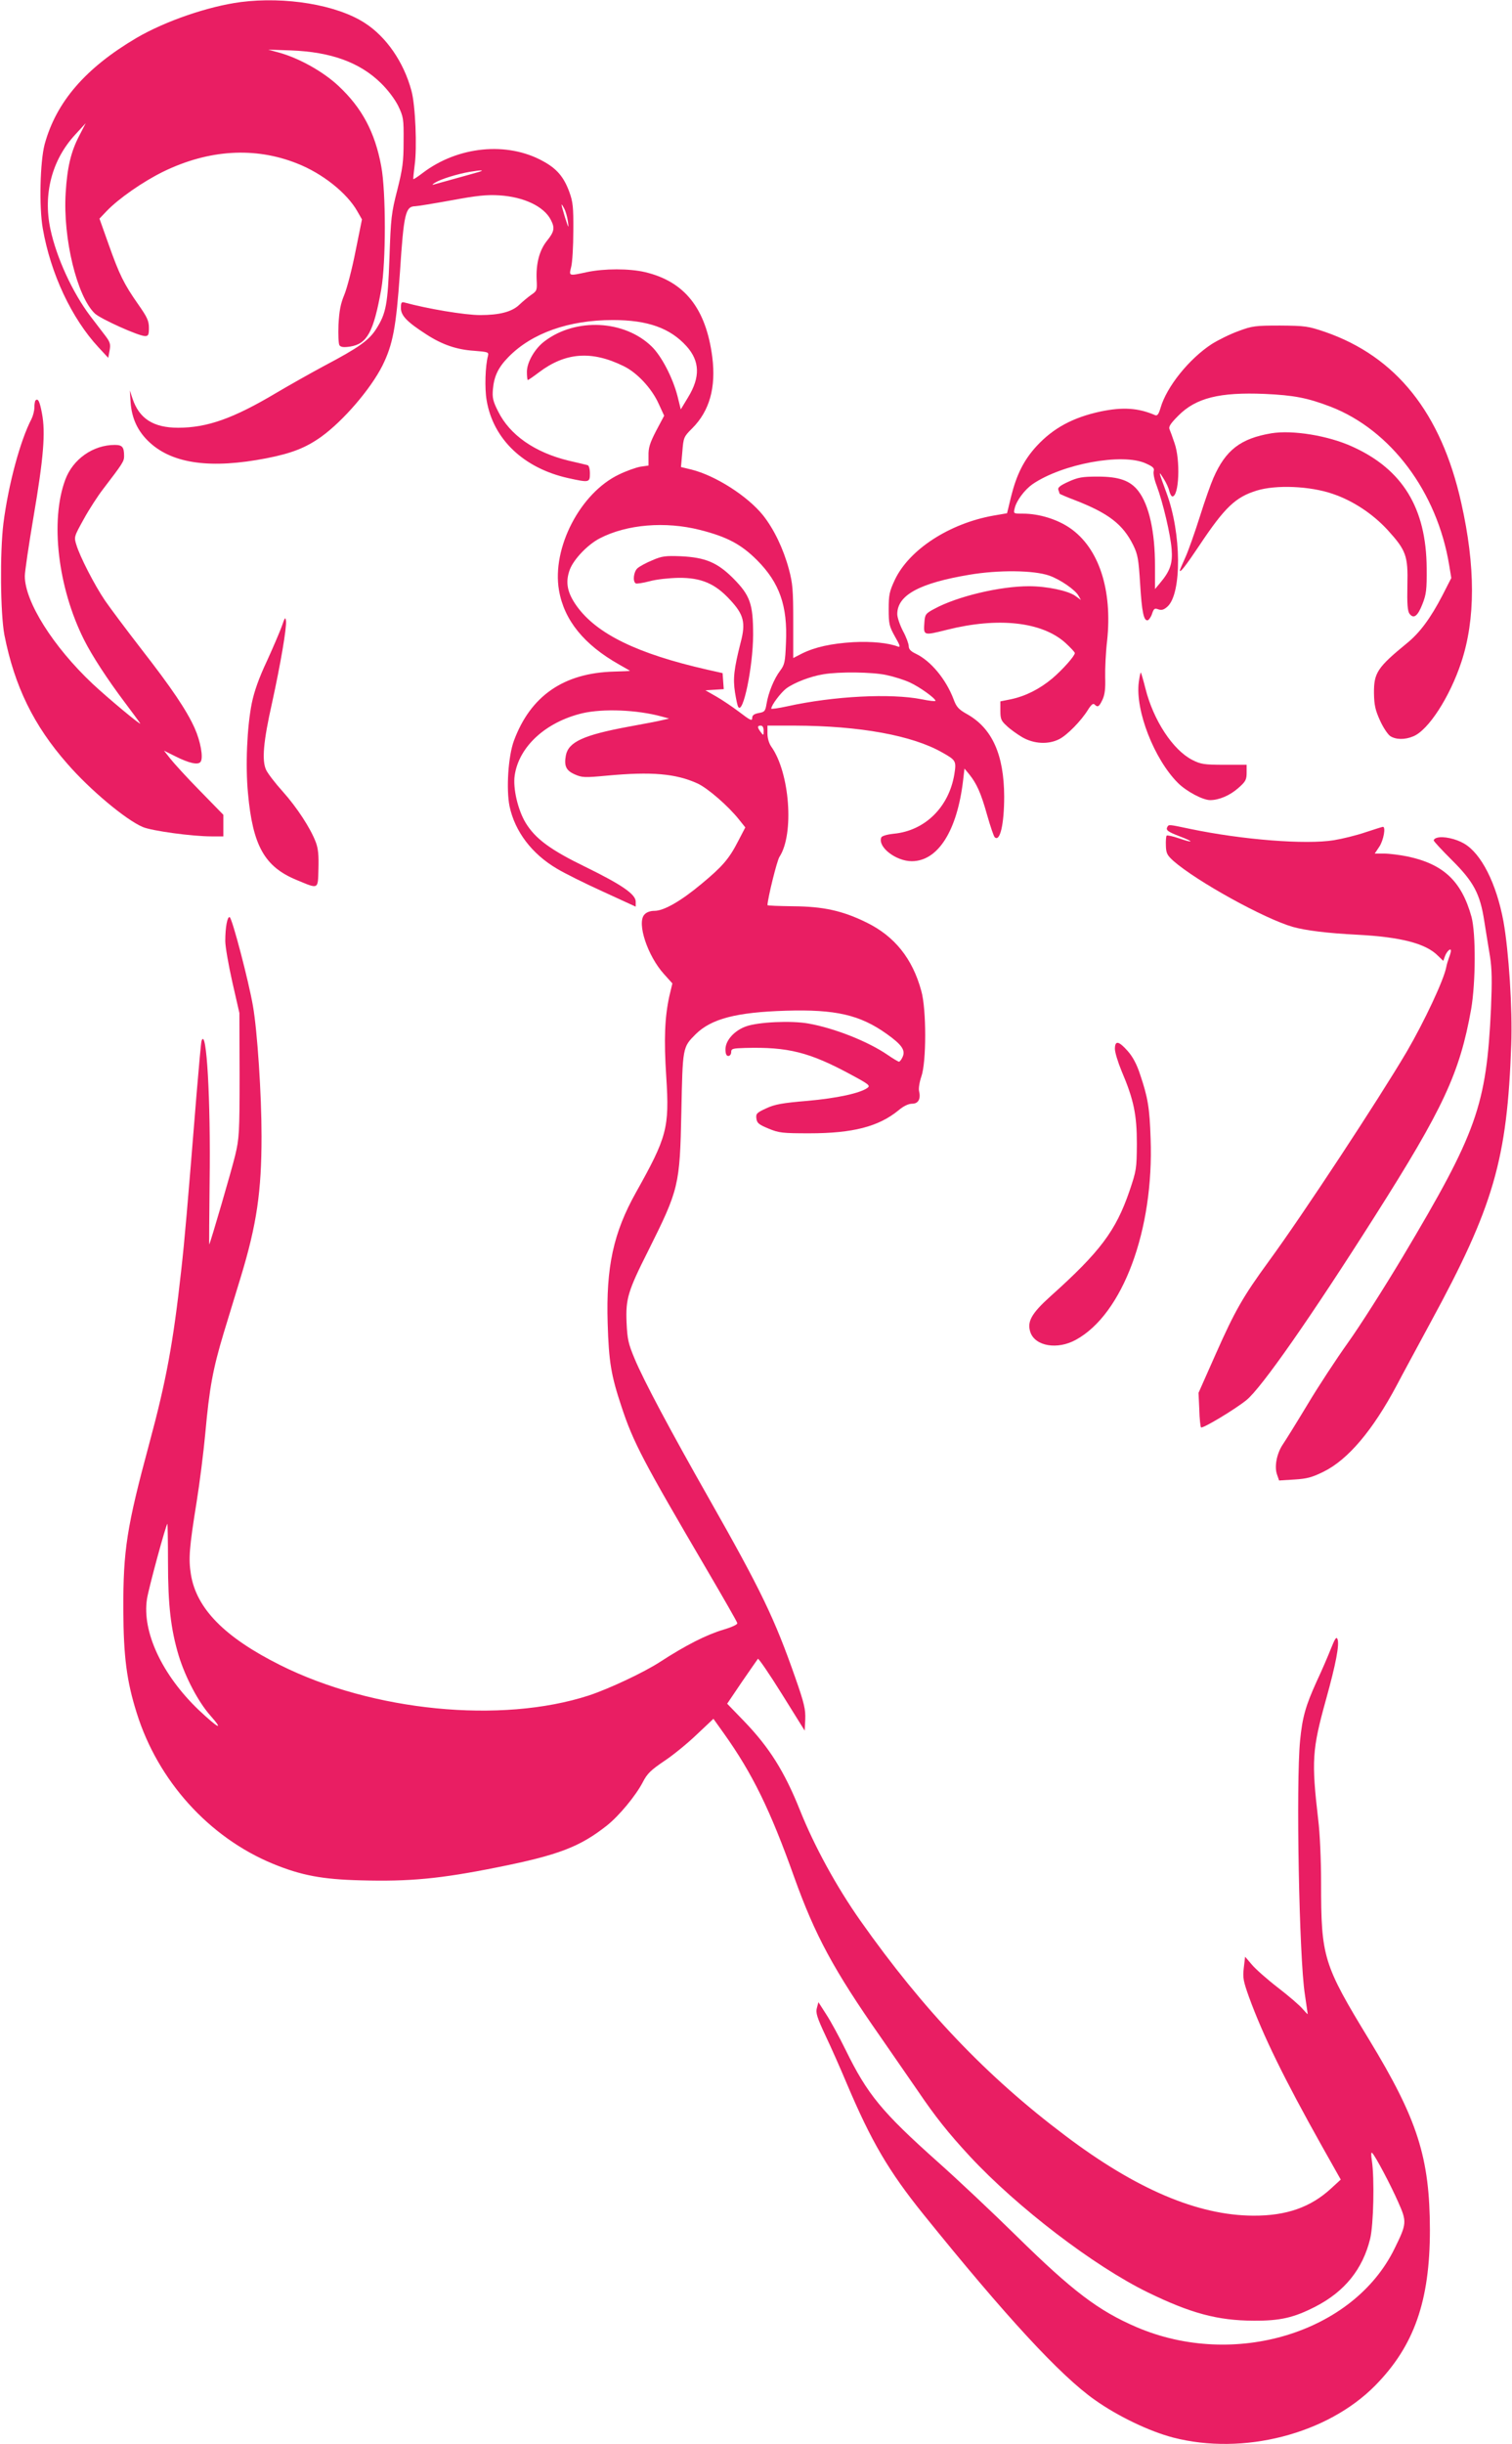 <?xml version="1.0" standalone="no"?>
<!DOCTYPE svg PUBLIC "-//W3C//DTD SVG 20010904//EN"
 "http://www.w3.org/TR/2001/REC-SVG-20010904/DTD/svg10.dtd">
<svg version="1.0" xmlns="http://www.w3.org/2000/svg"
 width="792pt" height="1280pt" viewBox="0 0 792 1280"
 preserveAspectRatio="xMidYMid meet">
<g transform="translate(0,1280) scale(0.1,-0.1)"
fill="#e91e63" stroke="none">
<path d="M1260 12789 c-169 -22 -395 -100 -544 -187 -268 -158 -421 -335 -482
-557 -24 -90 -30 -327 -10 -441 41 -237 151 -471 292 -623 l51 -55 7 38 c6 33
3 44 -21 76 -15 20 -52 68 -81 106 -92 122 -176 304 -208 454 -39 184 8 363
130 495 l55 60 -34 -66 c-43 -82 -63 -165 -71 -299 -15 -237 59 -543 153 -632
30 -28 229 -118 263 -118 17 0 20 7 20 43 0 37 -9 56 -56 123 -75 107 -99 156
-155 314 l-48 135 37 39 c63 66 191 155 297 207 238 116 480 131 701 43 133
-52 262 -155 316 -251 l24 -42 -34 -168 c-18 -92 -45 -195 -59 -228 -19 -46
-26 -82 -30 -155 -2 -52 0 -101 5 -108 7 -10 22 -12 56 -7 89 14 123 76 163
300 25 141 25 511 0 644 -33 179 -101 306 -224 421 -80 75 -207 146 -313 175
l-55 15 120 -4 c209 -8 360 -63 470 -171 37 -36 73 -84 91 -120 27 -57 29 -66
28 -185 0 -107 -5 -144 -33 -255 -31 -120 -34 -148 -41 -355 -9 -244 -17 -290
-69 -372 -38 -60 -91 -98 -271 -193 -80 -43 -193 -107 -252 -142 -225 -134
-362 -183 -515 -183 -130 0 -204 48 -239 153 l-14 42 4 -61 c6 -86 38 -155
102 -213 121 -110 320 -137 609 -81 133 26 207 55 288 113 115 83 258 249 320
372 55 111 72 201 92 490 20 308 29 344 80 345 10 0 96 14 190 31 134 25 187
30 250 26 129 -8 234 -58 270 -128 22 -42 19 -62 -20 -110 -40 -50 -58 -120
-54 -205 3 -53 1 -58 -27 -77 -16 -11 -45 -35 -65 -54 -38 -36 -103 -53 -204
-53 -80 0 -277 33 -397 66 -15 4 -18 -1 -18 -29 0 -40 32 -73 133 -138 83 -54
159 -80 250 -86 74 -6 78 -7 73 -27 -14 -51 -18 -168 -7 -232 34 -204 194
-356 428 -408 109 -24 113 -23 113 24 0 24 -5 42 -12 44 -7 2 -53 13 -101 24
-176 43 -307 134 -368 258 -27 53 -31 72 -27 116 6 68 28 114 81 168 123 126
317 194 547 194 183 0 300 -42 386 -137 70 -78 73 -162 8 -268 l-38 -63 -17
69 c-25 97 -84 211 -136 261 -142 138 -396 151 -559 28 -52 -38 -94 -111 -94
-161 0 -24 2 -43 5 -43 3 0 29 18 58 40 139 105 276 115 443 33 71 -34 148
-117 184 -197 l29 -63 -42 -79 c-33 -64 -41 -89 -40 -131 l0 -51 -42 -6 c-23
-4 -74 -22 -113 -41 -203 -97 -352 -385 -314 -606 27 -157 131 -285 315 -389
31 -17 57 -33 57 -33 0 -1 -38 -3 -84 -4 -263 -7 -437 -127 -524 -362 -30 -81
-41 -254 -23 -343 28 -132 116 -249 248 -327 38 -23 146 -77 241 -120 l172
-79 0 26 c0 39 -73 89 -265 183 -181 88 -260 146 -311 229 -41 67 -68 182 -58
249 22 151 162 280 355 326 109 25 285 18 414 -17 l40 -11 -35 -8 c-19 -5 -98
-20 -175 -34 -238 -44 -317 -80 -331 -151 -10 -55 1 -79 46 -99 38 -17 51 -18
168 -7 235 22 362 11 476 -41 54 -25 162 -119 218 -190 l32 -40 -37 -71 c-48
-94 -83 -134 -194 -226 -108 -90 -196 -140 -245 -140 -22 0 -42 -7 -53 -20
-40 -44 17 -216 103 -311 l44 -49 -16 -67 c-24 -110 -29 -226 -16 -423 17
-267 4 -314 -159 -605 -118 -211 -157 -390 -148 -685 6 -202 18 -273 73 -438
62 -187 112 -282 447 -853 86 -147 158 -272 159 -279 2 -7 -28 -21 -72 -34
-90 -27 -197 -81 -334 -170 -85 -55 -266 -140 -372 -175 -459 -149 -1132 -83
-1616 159 -292 146 -439 296 -468 475 -13 82 -9 138 30 380 16 99 36 259 45
355 22 244 40 340 97 530 28 91 68 224 90 295 83 274 108 445 108 735 0 219
-22 551 -45 682 -22 128 -109 461 -122 465 -12 4 -23 -52 -23 -125 0 -29 17
-126 37 -215 l37 -162 1 -325 c0 -302 -2 -332 -23 -420 -17 -72 -129 -456
-136 -467 -1 -1 0 146 2 327 6 431 -16 814 -42 740 -3 -8 -14 -132 -26 -275
-50 -619 -62 -760 -81 -930 -42 -379 -78 -575 -168 -908 -117 -434 -136 -555
-135 -867 1 -247 18 -375 70 -540 111 -356 379 -652 713 -790 148 -61 259 -82
461 -87 254 -7 415 8 714 68 321 64 433 107 575 219 64 51 151 156 188 227 23
45 42 63 111 110 46 30 123 93 171 139 l88 83 55 -77 c149 -209 243 -401 368
-752 109 -304 206 -485 453 -838 68 -98 155 -224 195 -282 90 -133 159 -220
272 -342 248 -267 650 -575 933 -713 224 -109 364 -147 552 -148 142 -1 213
16 326 74 153 79 247 196 286 355 18 74 23 316 9 409 -5 33 -4 47 2 40 17 -17
96 -166 136 -257 46 -103 45 -113 -19 -243 -215 -441 -839 -631 -1351 -412
-200 86 -335 188 -629 477 -126 124 -311 298 -410 386 -296 264 -371 355 -486
590 -33 67 -78 150 -101 185 l-41 64 -8 -30 c-7 -25 0 -49 45 -145 30 -63 80
-176 111 -250 129 -305 220 -460 402 -686 430 -533 717 -845 898 -972 121 -86
287 -165 410 -197 368 -95 807 18 1058 272 204 207 287 442 287 816 -1 378
-64 577 -318 995 -241 396 -252 432 -252 822 0 116 -6 259 -15 330 -36 311
-32 367 41 631 51 183 71 287 60 315 -6 15 -13 4 -35 -51 -15 -38 -48 -115
-74 -170 -58 -128 -75 -187 -87 -310 -22 -226 -5 -1138 25 -1329 8 -55 15
-101 15 -103 0 -3 -12 10 -27 27 -15 18 -73 68 -129 111 -57 44 -118 98 -137
121 l-35 41 -7 -59 c-6 -52 -2 -70 28 -154 74 -202 182 -423 382 -780 l98
-174 -50 -46 c-107 -99 -235 -144 -408 -143 -290 1 -613 138 -985 419 -412
310 -744 659 -1072 1124 -127 180 -244 395 -318 581 -81 202 -160 328 -293
466 l-88 91 77 114 c43 62 80 116 84 121 3 4 60 -79 126 -185 l119 -191 3 59
c2 52 -5 83 -51 215 -110 315 -181 461 -452 939 -205 361 -343 620 -391 735
-33 79 -38 102 -42 190 -5 123 7 164 114 376 160 321 165 340 173 724 7 342 6
340 75 409 82 81 213 115 472 123 261 8 389 -22 528 -121 80 -57 100 -86 84
-121 -6 -14 -15 -25 -19 -25 -4 0 -31 16 -60 36 -104 71 -279 140 -415 164
-90 16 -262 8 -326 -15 -62 -22 -108 -74 -108 -120 0 -24 5 -35 15 -35 8 0 15
9 15 20 0 18 7 20 73 22 225 6 337 -22 555 -140 93 -50 102 -57 86 -69 -39
-28 -158 -54 -314 -68 -131 -11 -171 -18 -216 -39 -50 -23 -55 -28 -52 -53 3
-24 12 -32 63 -53 55 -23 73 -25 215 -25 227 0 362 35 466 120 27 23 53 35 72
35 33 0 46 26 36 67 -3 12 2 46 12 75 27 75 27 353 0 448 -46 170 -140 287
-287 359 -126 62 -227 84 -386 85 -73 1 -133 3 -133 6 2 39 50 234 63 253 78
119 54 441 -43 577 -12 17 -20 44 -20 69 l0 41 143 0 c339 -1 616 -51 773
-141 71 -40 74 -44 63 -113 -28 -172 -153 -296 -316 -312 -38 -4 -64 -12 -67
-20 -19 -50 77 -124 160 -124 137 0 238 159 269 425 l7 60 25 -30 c39 -49 61
-97 93 -211 17 -60 35 -113 40 -118 28 -28 50 68 50 213 -1 219 -63 358 -196
432 -43 24 -55 38 -69 77 -40 105 -119 201 -199 239 -25 12 -36 23 -36 39 0
12 -13 48 -30 79 -16 31 -30 71 -30 89 0 99 115 162 377 206 154 26 336 24
418 -4 58 -20 139 -76 155 -107 l12 -21 -29 21 c-37 27 -148 51 -243 51 -152
0 -375 -53 -495 -118 -47 -25 -50 -30 -53 -71 -5 -71 -6 -70 119 -39 267 67
496 42 619 -68 27 -25 50 -49 50 -54 0 -15 -63 -86 -118 -133 -67 -56 -141
-93 -217 -109 l-55 -11 0 -49 c0 -43 4 -53 33 -79 17 -17 55 -44 82 -60 61
-35 136 -39 193 -10 42 21 116 97 151 154 17 27 27 35 34 28 17 -17 24 -13 42
25 12 26 16 57 14 117 -1 45 3 131 10 190 29 268 -43 488 -195 592 -67 46
-162 75 -245 75 -51 0 -51 0 -44 28 9 40 52 97 93 126 156 107 472 165 594
109 38 -17 46 -25 41 -41 -3 -12 4 -46 16 -76 33 -89 72 -255 78 -331 6 -76
-7 -115 -62 -180 l-25 -30 0 122 c0 178 -31 318 -87 391 -42 55 -101 76 -213
76 -82 0 -103 -4 -154 -27 -44 -20 -57 -31 -52 -43 3 -8 6 -17 6 -19 0 -2 37
-18 82 -35 175 -68 250 -126 304 -235 24 -49 28 -74 36 -201 9 -149 19 -199
41 -192 6 3 17 18 22 35 9 26 13 29 32 22 17 -6 29 -3 48 14 76 68 74 385 -5
596 -43 117 -43 119 -16 76 14 -21 28 -52 31 -67 4 -15 11 -28 16 -28 35 0 43
191 11 280 -10 30 -22 63 -26 72 -6 13 6 31 46 71 92 93 216 124 453 114 152
-7 222 -20 345 -67 315 -122 558 -446 621 -830 l11 -67 -47 -92 c-62 -119
-118 -195 -186 -250 -155 -127 -173 -155 -172 -262 1 -61 7 -88 31 -141 16
-36 40 -72 53 -82 29 -20 78 -21 122 -2 79 32 191 206 251 387 75 226 75 503
0 836 -105 471 -341 766 -714 895 -89 30 -103 32 -235 33 -130 0 -146 -2 -218
-29 -42 -15 -105 -46 -140 -68 -118 -77 -236 -223 -268 -334 -10 -34 -17 -43
-29 -38 -88 38 -169 43 -285 19 -144 -31 -247 -86 -335 -181 -67 -73 -105
-149 -134 -265 l-21 -87 -70 -12 c-232 -41 -443 -178 -518 -337 -28 -60 -32
-78 -32 -153 0 -78 3 -90 33 -144 27 -47 30 -57 15 -52 -49 19 -138 28 -233
23 -116 -7 -202 -26 -270 -60 l-45 -23 0 190 c0 168 -3 201 -23 276 -29 107
-78 209 -135 281 -81 101 -250 209 -376 240 l-54 13 7 79 c6 77 8 80 52 124
91 91 125 214 105 373 -33 255 -145 396 -353 445 -81 19 -213 19 -303 0 -98
-21 -95 -22 -83 28 6 23 11 107 11 187 1 125 -2 153 -21 205 -29 79 -66 122
-138 161 -188 104 -446 78 -630 -62 -25 -19 -47 -34 -49 -32 -1 2 2 35 7 73
13 92 4 315 -17 390 -40 149 -131 282 -245 355 -147 95 -415 139 -650 109z
m1250 -889 c-14 -4 -70 -20 -125 -35 -55 -15 -107 -30 -115 -32 -8 -2 -4 3 10
11 29 18 116 45 180 56 60 10 81 10 50 0z m465 -261 c5 -38 3 -35 -15 21 -23
77 -24 83 -5 49 8 -15 17 -46 20 -70z m691 -1614 c142 -36 216 -75 300 -159
117 -118 160 -238 151 -432 -4 -102 -7 -115 -31 -147 -31 -41 -61 -113 -71
-174 -6 -37 -10 -42 -41 -47 -25 -5 -34 -12 -34 -27 0 -16 -11 -11 -67 32 -37
28 -92 65 -122 82 l-56 32 48 3 48 3 -3 42 -3 42 -80 18 c-366 83 -579 187
-684 333 -50 70 -61 125 -36 192 21 54 93 130 157 163 141 73 342 90 524 44z
m977 -760 c38 -8 93 -25 123 -39 52 -24 134 -83 134 -96 0 -4 -33 0 -72 8
-161 32 -462 17 -705 -37 -46 -10 -83 -15 -83 -12 0 18 50 84 79 106 43 31
126 63 194 74 83 14 256 12 330 -4z m-643 -292 c0 -26 -1 -26 -15 -7 -19 25
-19 34 0 34 10 0 15 -10 15 -27z m-3120 -4355 c0 -225 15 -351 56 -488 35
-114 103 -243 165 -313 75 -85 43 -69 -61 29 -191 183 -297 409 -270 581 9 57
100 393 107 393 1 0 3 -91 3 -202z"/>
<path d="M3417 9866 c-32 -13 -67 -32 -78 -42 -20 -18 -26 -69 -9 -79 5 -3 38
2 72 11 36 10 102 17 153 18 118 1 191 -30 269 -115 72 -77 83 -120 56 -222
-36 -142 -41 -191 -30 -263 6 -37 13 -71 17 -76 25 -42 77 208 78 377 0 163
-16 207 -104 296 -84 84 -147 110 -276 116 -78 3 -98 1 -148 -21z"/>
<path d="M186 10703 c-3 -3 -6 -20 -6 -37 0 -17 -7 -44 -15 -60 -59 -113 -121
-343 -147 -546 -19 -154 -16 -472 5 -585 53 -268 153 -474 330 -675 118 -136
307 -294 395 -331 47 -20 257 -49 360 -49 l62 0 0 56 0 57 -123 126 c-68 69
-137 145 -155 168 l-33 42 58 -29 c73 -37 122 -48 134 -29 15 22 -1 108 -31
175 -42 94 -121 211 -279 414 -79 102 -165 217 -191 255 -55 81 -132 231 -150
292 -13 41 -12 43 39 135 28 51 74 122 102 158 101 132 109 144 109 171 0 48
-9 59 -49 59 -113 0 -219 -74 -259 -182 -80 -215 -39 -565 98 -838 42 -84 123
-208 214 -329 40 -53 76 -102 80 -109 10 -17 -169 132 -249 207 -206 194 -355
430 -355 564 0 24 21 165 46 313 52 304 63 439 44 538 -12 65 -21 82 -34 69z"/>
<path d="M6660 10531 c-161 -27 -240 -87 -304 -234 -13 -29 -45 -119 -71 -202
-26 -82 -60 -179 -76 -214 -16 -35 -29 -66 -29 -68 0 -16 31 24 102 130 133
200 190 254 301 288 101 31 278 24 397 -17 105 -35 210 -104 289 -190 96 -106
107 -134 103 -289 -2 -99 1 -135 11 -149 22 -29 43 -13 68 51 20 51 23 75 22
188 -2 314 -126 517 -389 636 -127 58 -313 88 -424 70z"/>
<path d="M1476 9520 c-11 -30 -46 -112 -78 -182 -41 -87 -66 -157 -79 -220
-25 -125 -34 -326 -20 -473 25 -274 87 -384 254 -453 118 -49 112 -52 115 58
2 71 -1 106 -14 140 -28 74 -99 182 -173 265 -39 43 -78 94 -87 113 -23 49
-15 147 31 351 45 206 77 393 73 429 -3 23 -6 19 -22 -28z"/>
<path d="M5965 9227 c-19 -148 81 -403 205 -527 44 -44 130 -90 169 -90 46 0
103 24 147 63 39 34 44 44 44 81 l0 41 -117 0 c-106 0 -123 3 -167 25 -102 52
-204 207 -246 374 -11 44 -22 81 -24 84 -2 2 -7 -21 -11 -51z"/>
<path d="M6115 8470 c-10 -17 2 -26 65 -50 77 -29 73 -37 -5 -10 -32 11 -61
17 -64 14 -3 -3 -5 -27 -4 -52 1 -41 7 -51 40 -81 121 -106 475 -302 625 -345
68 -19 181 -33 338 -41 229 -12 359 -46 422 -110 l28 -27 9 25 c10 26 31 45
31 28 0 -5 -4 -21 -10 -36 -5 -14 -12 -36 -14 -48 -12 -67 -115 -286 -207
-444 -148 -251 -547 -858 -723 -1098 -134 -184 -176 -256 -278 -486 l-90 -203
4 -87 c1 -48 6 -90 9 -94 8 -8 179 95 238 143 79 64 339 437 672 962 360 567
445 750 505 1085 24 139 25 396 2 483 -52 188 -147 277 -336 317 -40 8 -95 15
-122 15 l-49 0 24 36 c22 33 35 104 19 104 -3 0 -45 -13 -93 -29 -47 -16 -121
-34 -164 -41 -147 -24 -478 2 -752 59 -114 24 -112 24 -120 11z"/>
<path d="M7528 8413 c-10 -2 -18 -9 -18 -14 0 -5 42 -50 93 -101 116 -115 150
-178 172 -323 9 -55 22 -138 30 -185 10 -66 11 -127 5 -271 -24 -510 -74 -649
-462 -1300 -97 -162 -226 -365 -287 -450 -60 -84 -156 -230 -212 -324 -56 -93
-115 -188 -130 -210 -32 -48 -45 -118 -29 -159 l10 -29 80 5 c66 4 92 11 153
41 128 63 258 217 383 452 26 50 106 197 177 329 331 608 402 854 423 1456 7
187 -13 491 -41 646 -37 198 -116 355 -207 407 -43 25 -108 39 -140 30z"/>
<path d="M5840 7307 c0 -18 16 -70 35 -116 64 -150 80 -229 80 -381 -1 -130
-2 -139 -39 -248 -71 -207 -153 -317 -413 -550 -100 -90 -124 -133 -106 -188
25 -74 142 -94 239 -40 245 134 409 575 391 1054 -5 161 -15 217 -55 335 -17
53 -39 94 -65 123 -47 53 -67 57 -67 11z"/>
</g>
</svg>
